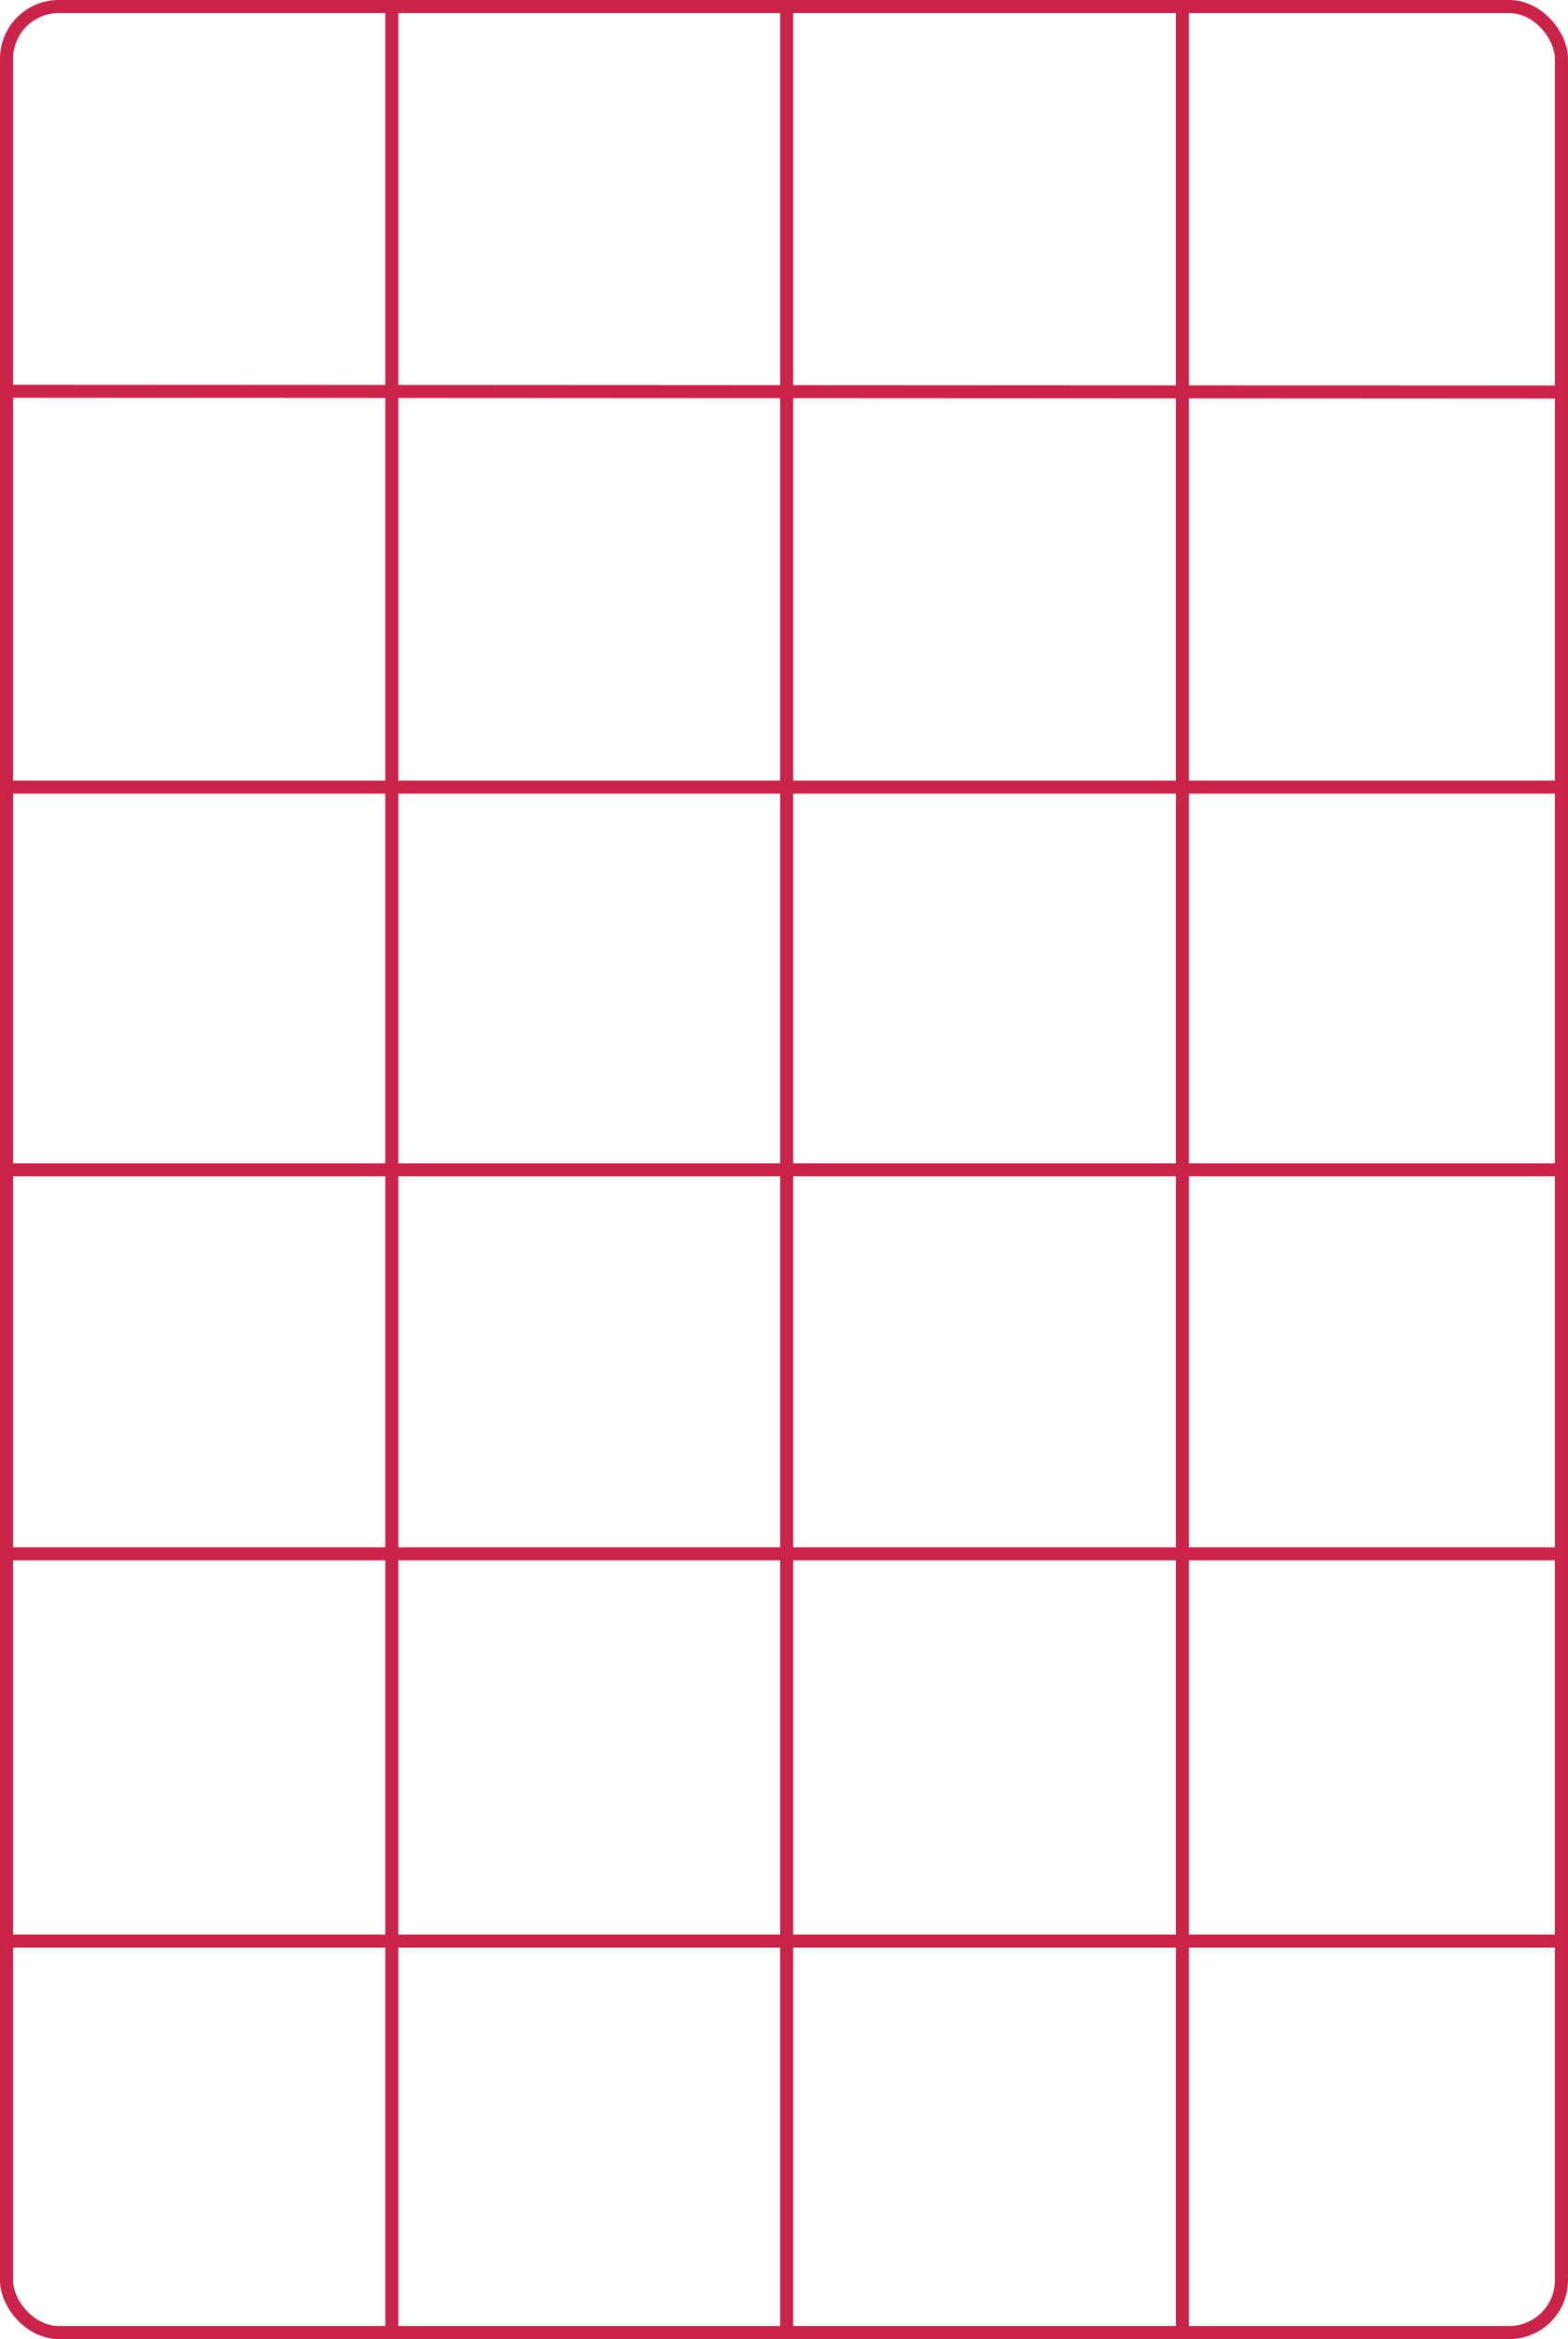 <svg xmlns="http://www.w3.org/2000/svg" viewBox="0 0 602.03 898.03"><defs><style>.cls-1,.cls-2{fill:none;stroke:#c9234a;stroke-miterlimit:10;}.cls-1{stroke-width:5px;}.cls-2{stroke-width:5.03px;}</style></defs><g id="Слой_2" data-name="Слой 2"><g id="Слой_1-2" data-name="Слой 1"><line class="cls-1" x1="4.54" y1="302.2" x2="599.54" y2="302.2"/><line class="cls-1" x1="302.04" y1="4.7" x2="302.04" y2="894.01"/><line class="cls-1" x1="150.43" y1="894.01" x2="150.43" y2="4.7"/><line class="cls-1" x1="453.99" y1="4.7" x2="453.99" y2="894.01"/><line class="cls-1" x1="599.54" y1="449.11" x2="4.54" y2="449.11"/><line class="cls-1" x1="4.54" y1="150.21" x2="600.01" y2="150.51"/><line class="cls-1" x1="599.54" y1="745.21" x2="4.54" y2="745.21"/><rect class="cls-2" x="2.51" y="2.51" width="597" height="893" rx="20.07"/><line class="cls-1" x1="600.09" y1="596.54" x2="0.01" y2="596.54"/></g></g></svg>
